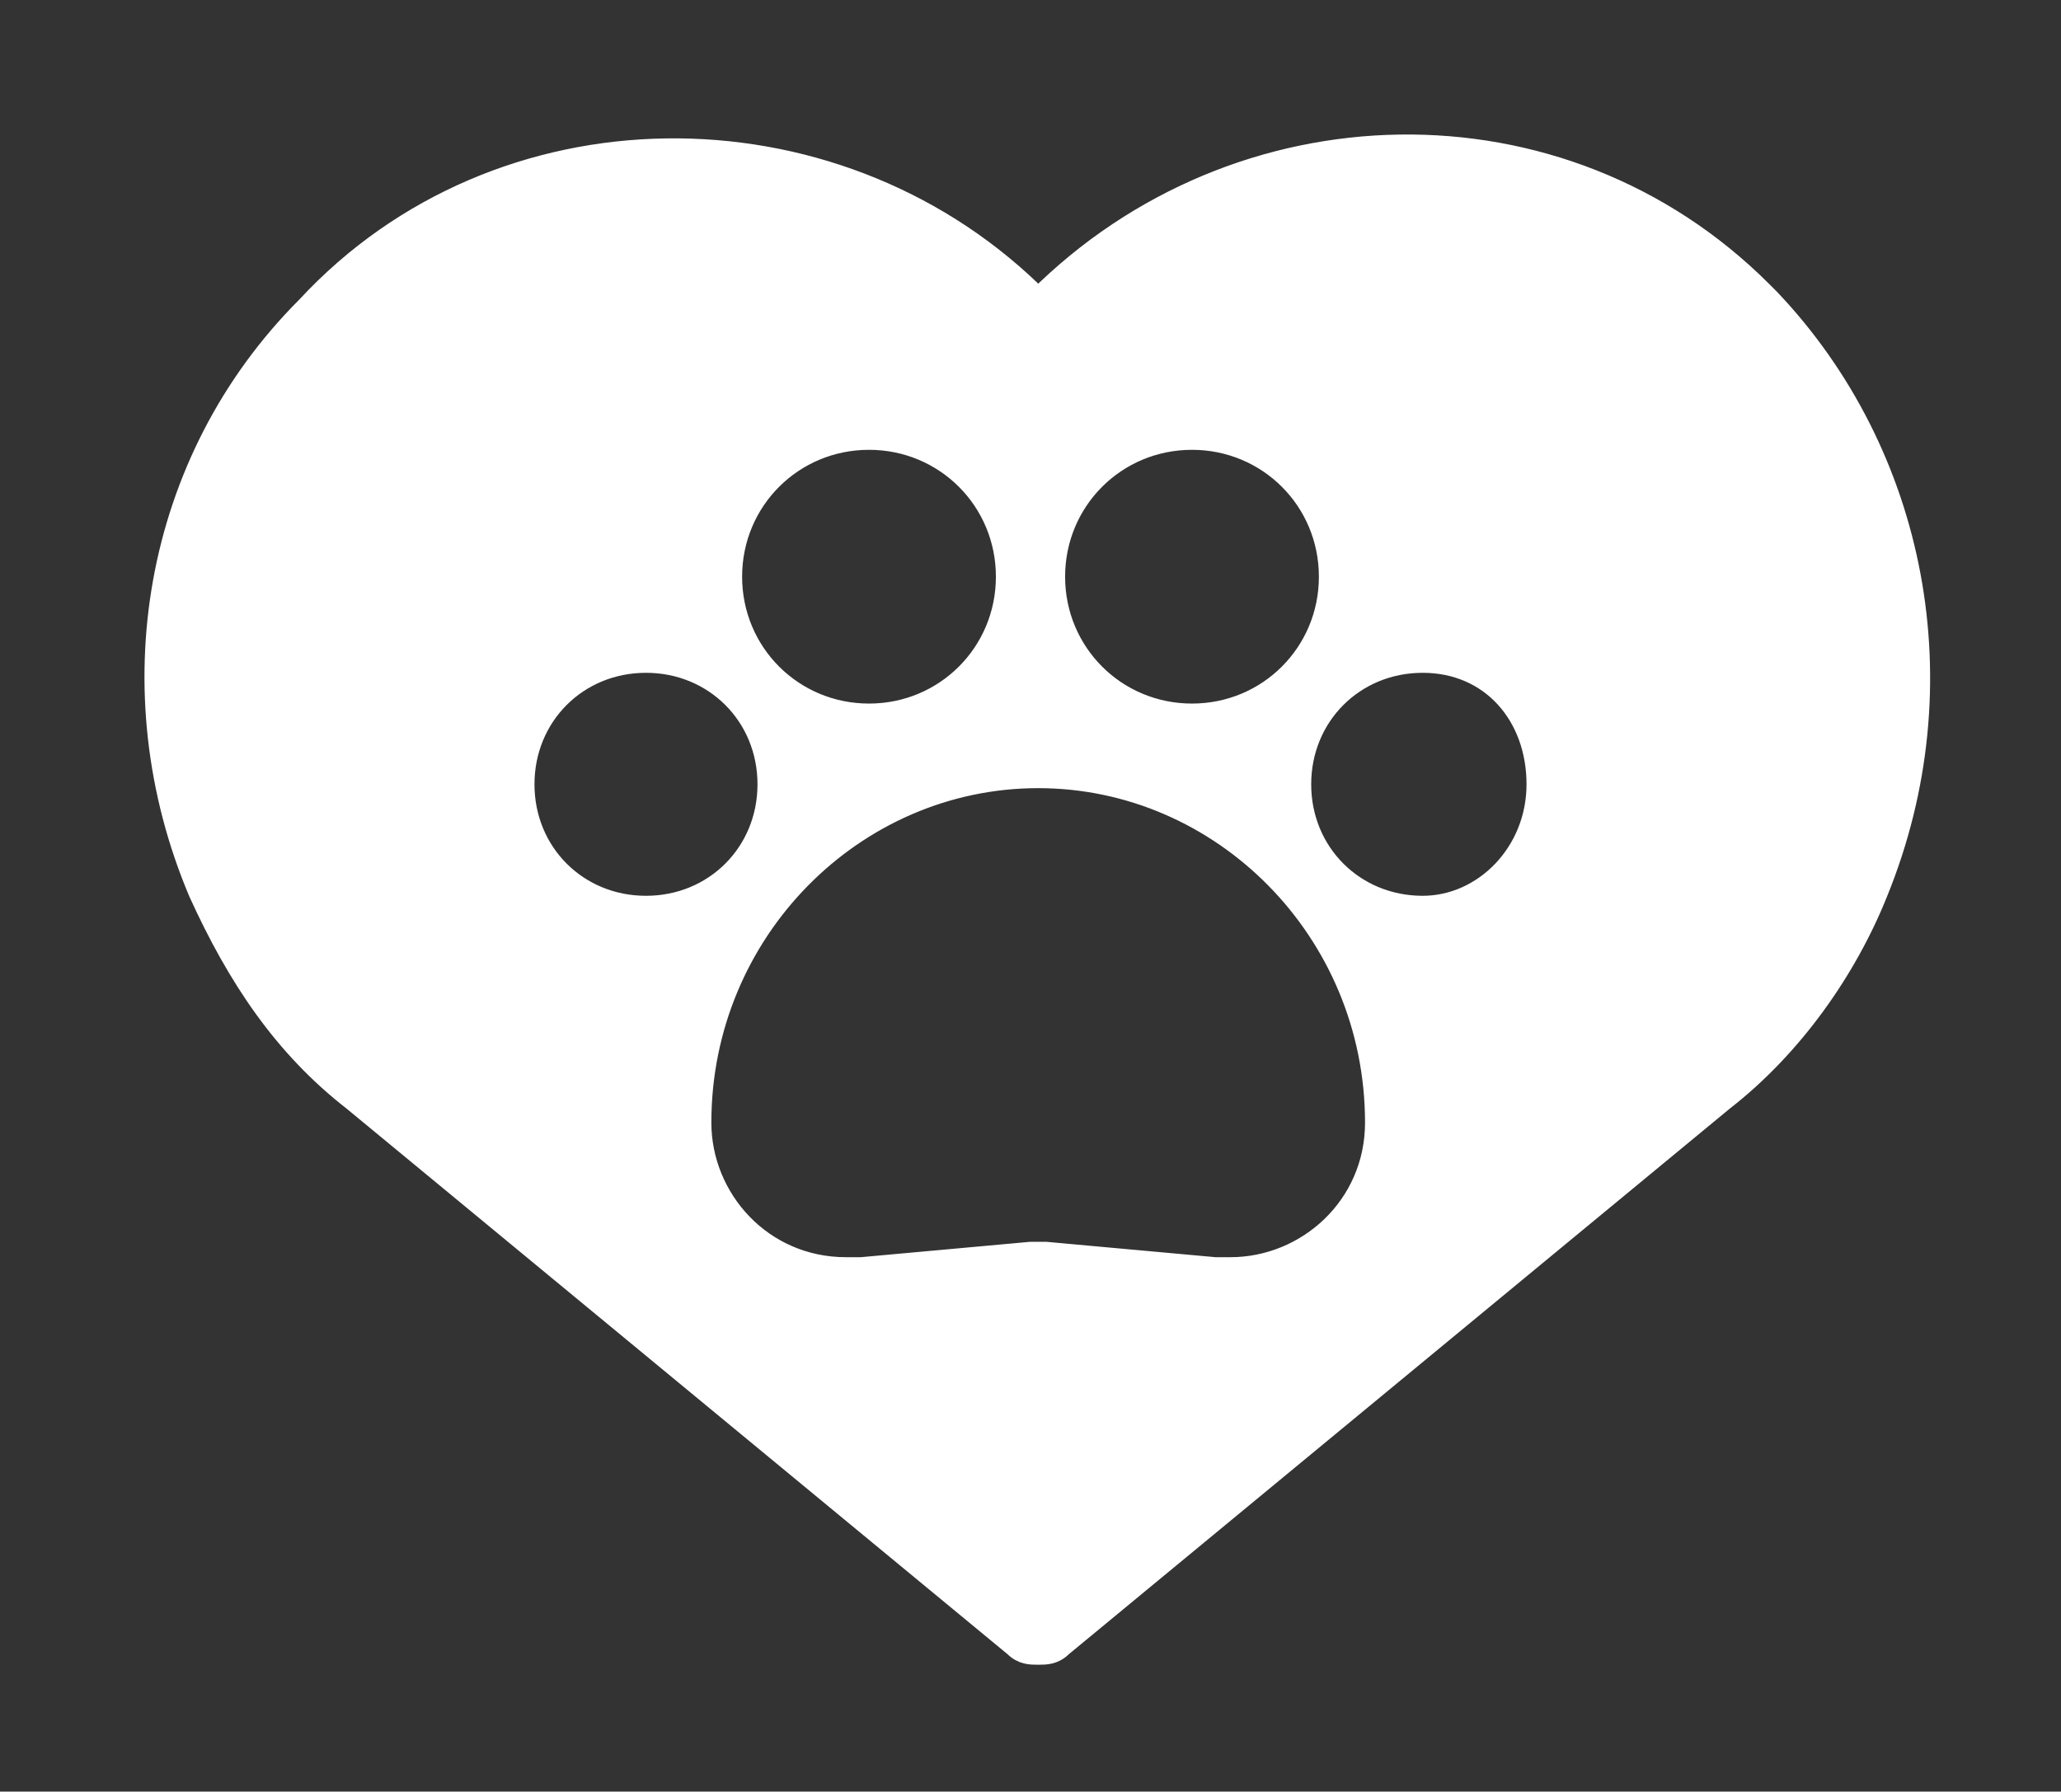 <?xml version="1.0" encoding="utf-8"?>
<!-- Generator: Adobe Illustrator 27.0.0, SVG Export Plug-In . SVG Version: 6.00 Build 0)  -->
<svg version="1.1" id="Livello_1" xmlns="http://www.w3.org/2000/svg" xmlns:xlink="http://www.w3.org/1999/xlink" x="0px" y="0px"
	 viewBox="0 0 26.8 23.3" style="enable-background:new 0 0 26.8 23.3;" xml:space="preserve">
<rect x="0" y="0" width="26.8" height="23.3" fill="#333333" stroke="none"/>
<style type="text/css">
	.st0{fill:#FFFFFF;stroke:#FFFFFF;stroke-width:0.3;}
</style>
<g>
	<path class="st0" d="M23,3.9c0,0-0.1-0.1-0.1-0.1c-2.6-2.6-6.8-2.5-9.4,0.1c0,0-0.1-0.1-0.1-0.1c-2.6-2.5-6.9-2.5-9.4,0.2
		c-2,2-2.5,5-1.4,7.6c0.5,1.1,1.1,2,2,2.7l8.6,7.1c0.1,0.1,0.2,0.1,0.3,0.1v0c0.1,0,0.2,0,0.3-0.1l8.6-7.1c0.9-0.7,1.6-1.7,2-2.7
		C25.5,8.9,24.9,5.9,23,3.9z M15.5,5.7c1,0,1.8,0.8,1.8,1.8c0,1-0.8,1.8-1.8,1.8l0,0c-1,0-1.8-0.8-1.8-1.8S14.5,5.7,15.5,5.7z
		 M11.3,5.7c1,0,1.8,0.8,1.8,1.8c0,1-0.8,1.8-1.8,1.8c-1,0-1.8-0.8-1.8-1.8C9.5,6.5,10.3,5.7,11.3,5.7z M6.8,10.2
		c0-0.9,0.7-1.6,1.6-1.6s1.6,0.7,1.6,1.6c0,0.9-0.7,1.6-1.6,1.6C7.5,11.8,6.8,11.1,6.8,10.2z M17.9,14.6c0,1.1-0.9,1.9-1.9,1.9
		c-0.1,0-0.1,0-0.2,0l-2.2-0.2c-0.1,0-0.1,0-0.2,0l-2.2,0.2c-0.1,0-0.1,0-0.2,0h0c-1.1,0-1.9-0.9-1.9-1.9c0,0,0,0,0,0
		c0-2.5,2-4.5,4.4-4.5C15.9,10.1,17.9,12.1,17.9,14.6C17.9,14.5,17.9,14.6,17.9,14.6z M18.5,11.8c-0.9,0-1.6-0.7-1.6-1.6
		s0.7-1.6,1.6-1.6S20,9.3,20,10.2C20,11.1,19.3,11.8,18.5,11.8z"/>
</g>
</svg>

